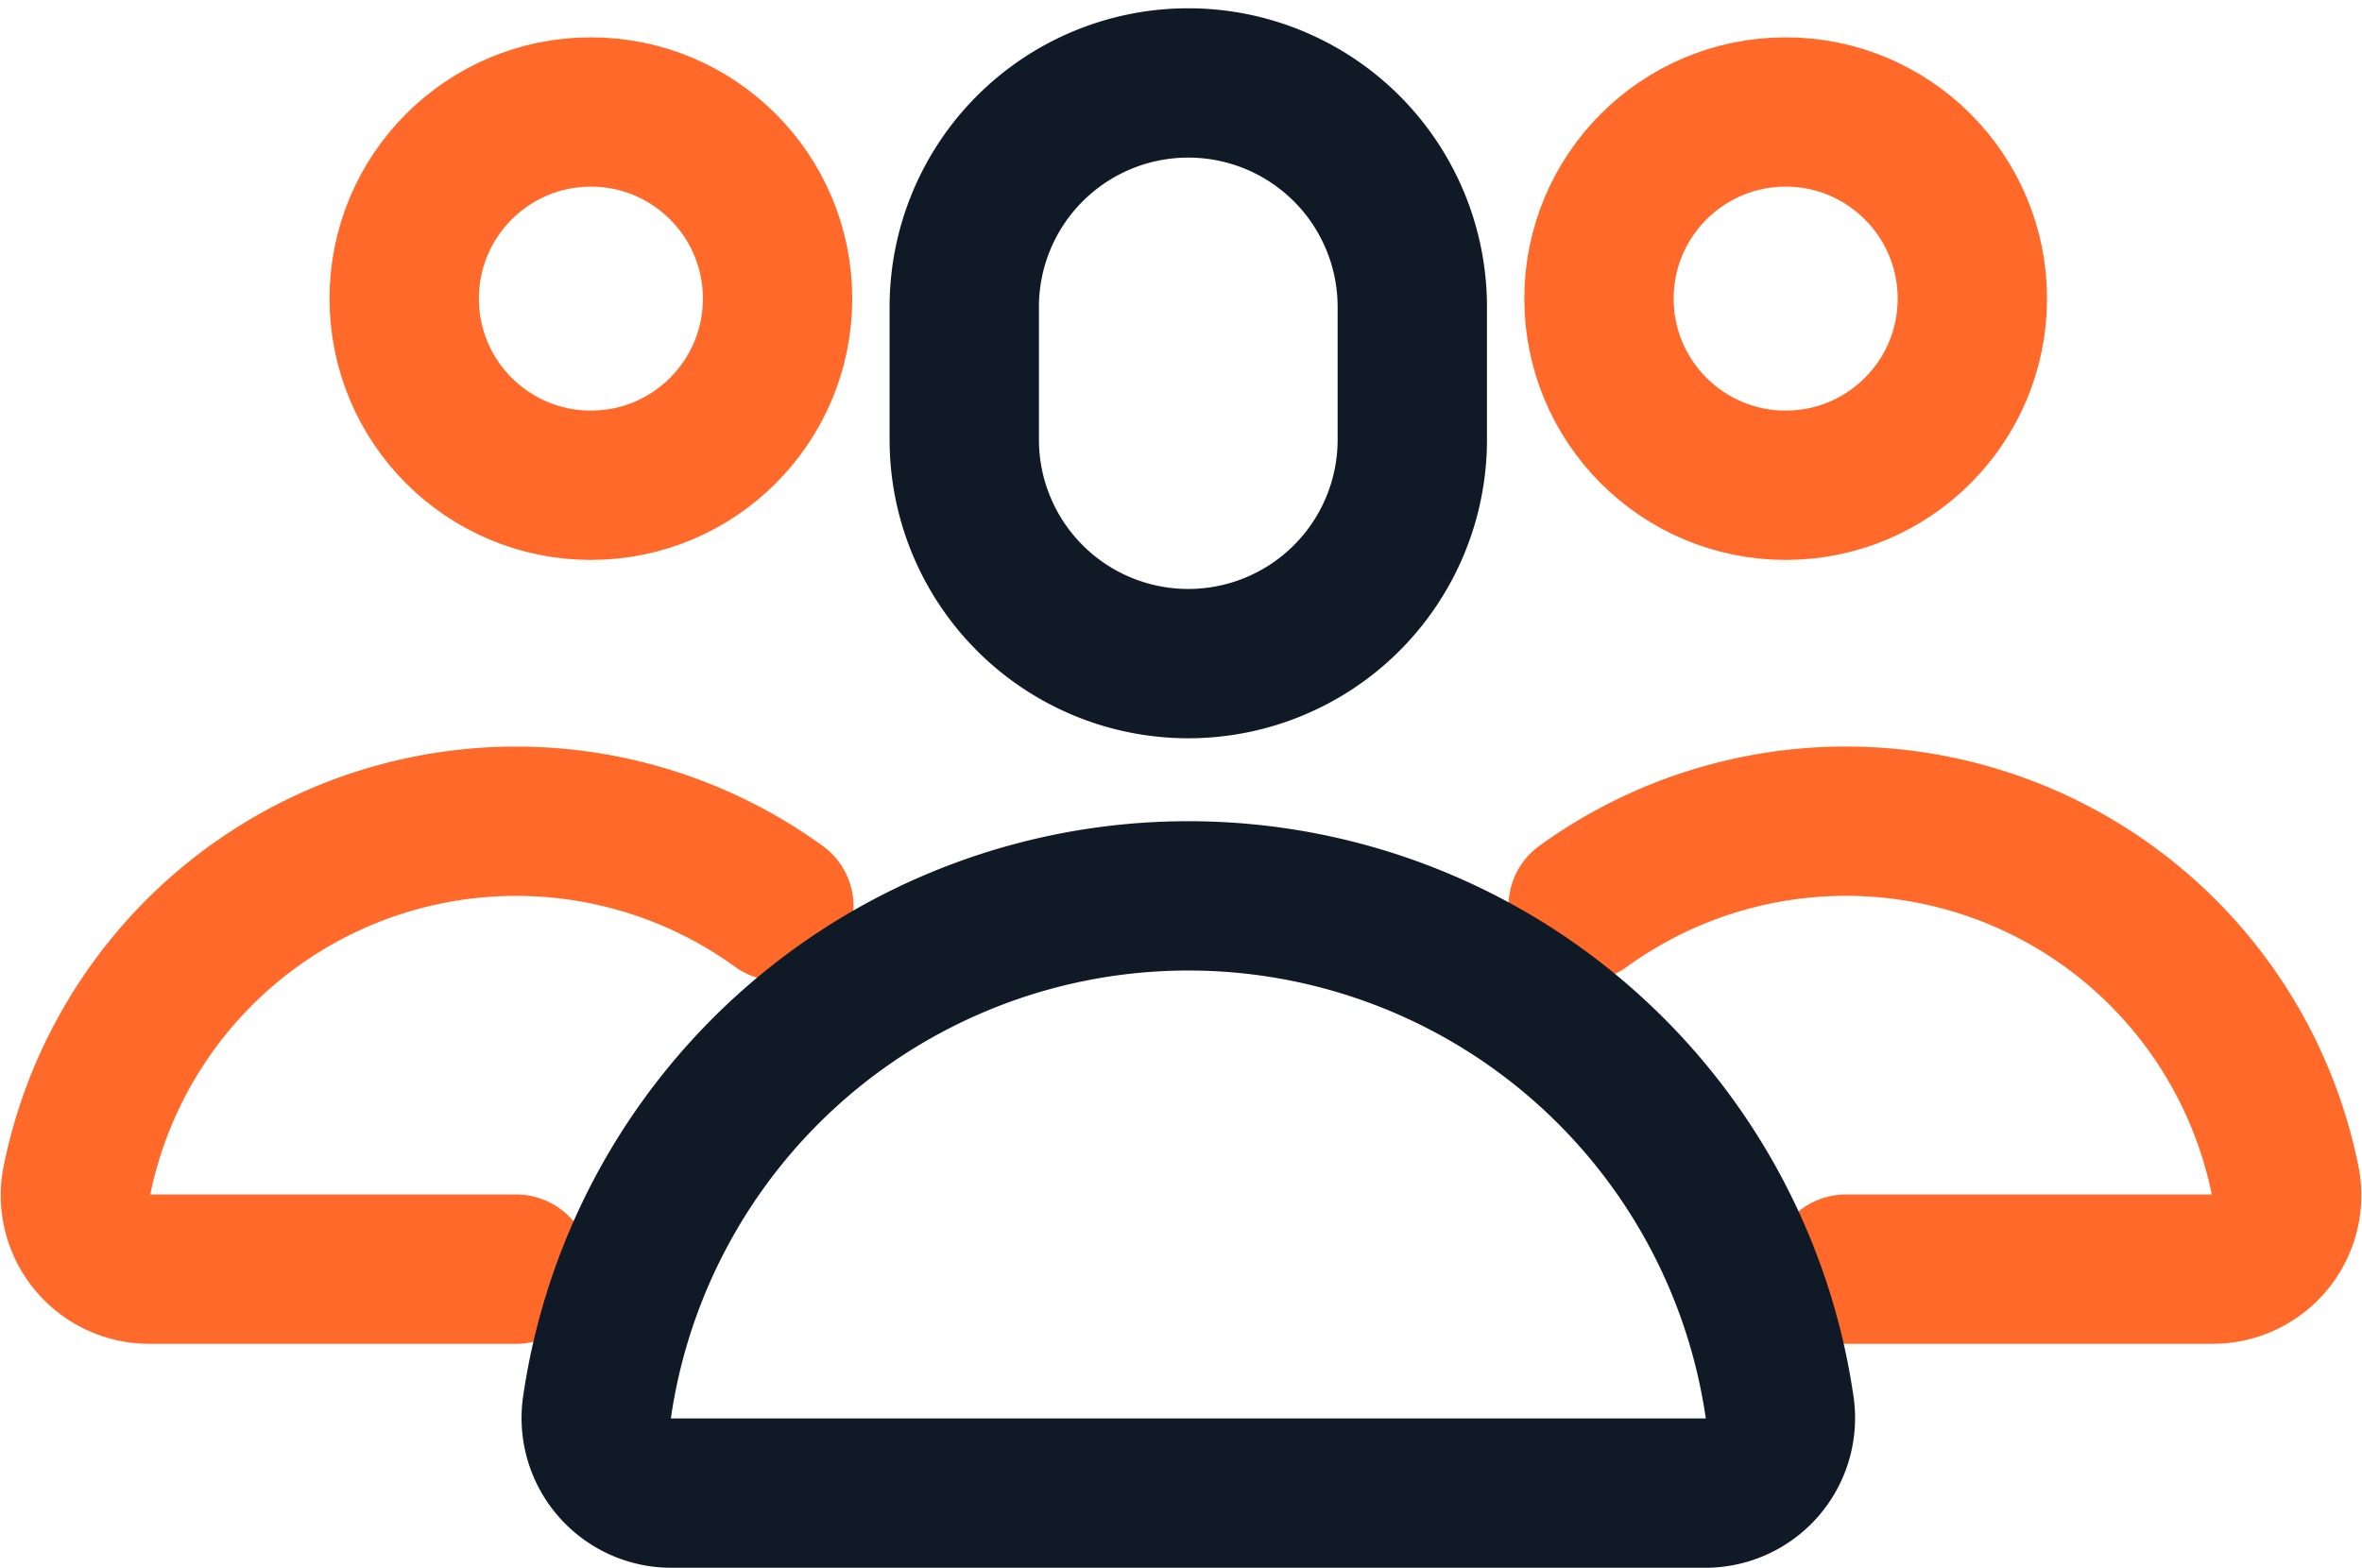 <svg xmlns="http://www.w3.org/2000/svg" width="31.631" height="21" viewBox="0 0 31.631 21"><g transform="translate(-47.587 -913.5)"><path d="M66.5,919.389a3,3,0,1,1-6,0v-1.778a3,3,0,1,1,6,0Z" fill="none" stroke="#101a27" stroke-linecap="round" stroke-linejoin="round" stroke-width="2"/><circle cx="2.5" cy="2.5" r="2.5" transform="translate(53 915)" fill="none" stroke="#ff6a2a" stroke-linecap="round" stroke-linejoin="round" stroke-width="2"/><circle cx="2.5" cy="2.5" r="2.5" transform="translate(69 915)" fill="none" stroke="#ff6a2a" stroke-linecap="round" stroke-linejoin="round" stroke-width="2"/><path d="M58.017,925.64a6,6,0,0,0-9.407,3.71.99.99,0,0,0,.99,1.15h4.9" fill="none" stroke="#ff6a2a" stroke-linecap="round" stroke-linejoin="round" stroke-width="2"/><path d="M48.592,925.64A6,6,0,0,1,58,929.35a.99.99,0,0,1-.99,1.15h-4.9" transform="translate(20.196)" fill="none" stroke="#ff6a2a" stroke-linecap="round" stroke-linejoin="round" stroke-width="2"/><path d="M63.5,925.5h0a8,8,0,0,0-7.92,6.863,1.006,1.006,0,0,0,1,1.137H70.421a1.006,1.006,0,0,0,1-1.137A8,8,0,0,0,63.5,925.5Z" fill="none" stroke="#101a27" stroke-linecap="round" stroke-linejoin="round" stroke-width="2"/></g></svg>